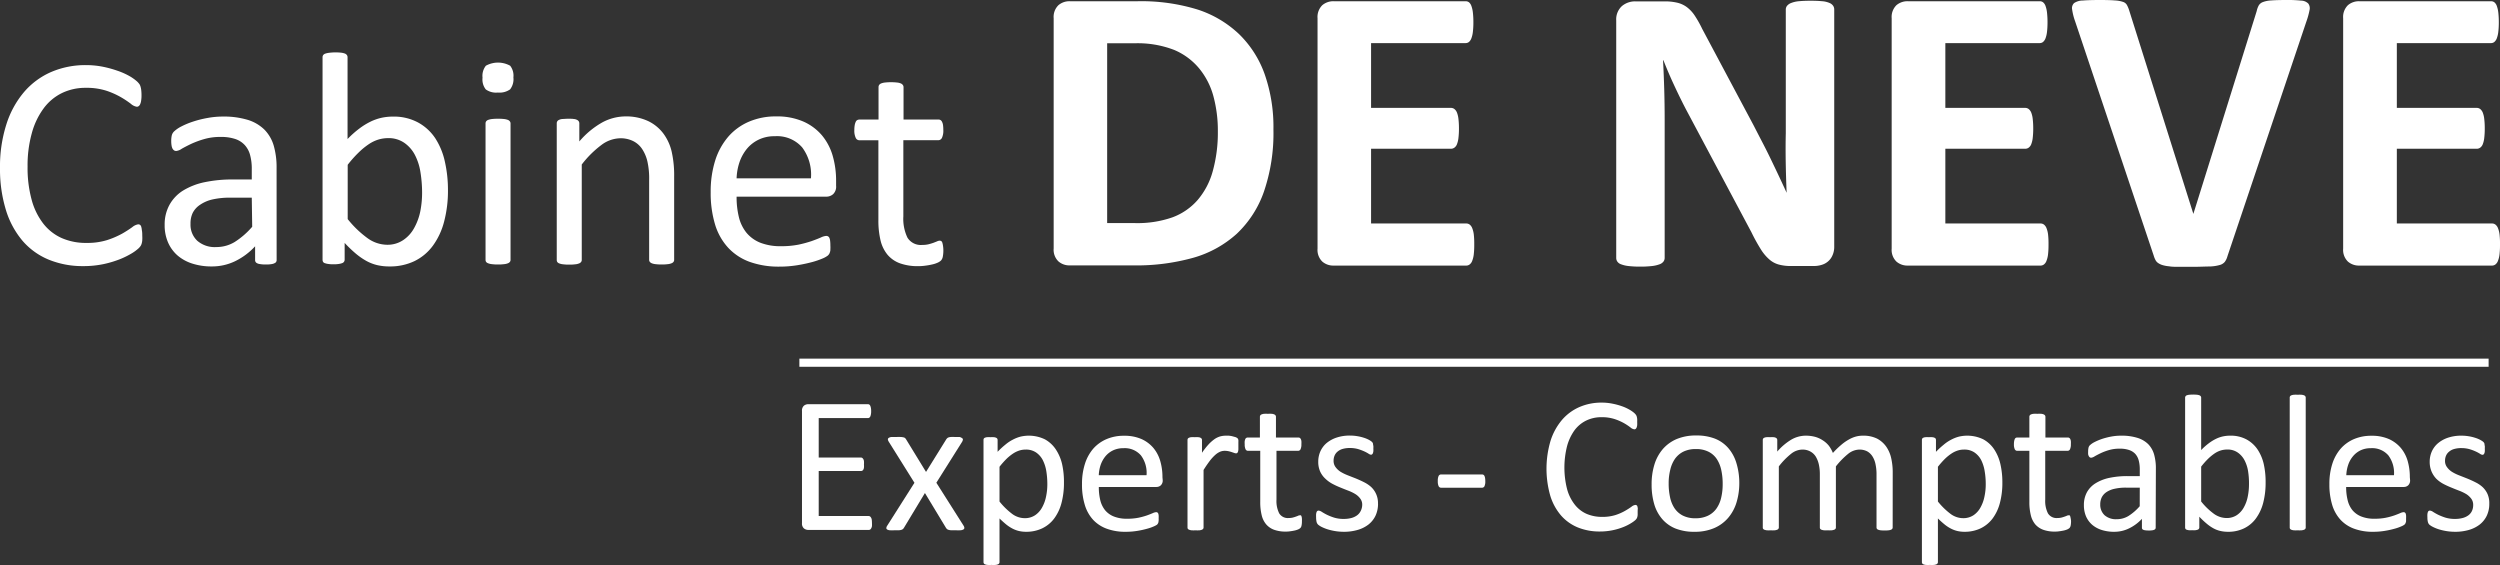 <svg id="Calque_1" data-name="Calque 1" xmlns="http://www.w3.org/2000/svg" viewBox="0 0 524.88 118.68"><rect x="0" y="0" width="524.88" height="118.68" fill="#333333" stroke="none"/><defs><style>.cls-1,.cls-2{fill:#fff;}.cls-2{stroke:#fff;stroke-miterlimit:10;stroke-width:1.71px;}</style></defs><path class="cls-1" d="M29.87,49.52a7.85,7.85,0,0,1,0,.89,3.23,3.23,0,0,1-.11.67,2.09,2.09,0,0,1-.2.5,3,3,0,0,1-.45.54,9,9,0,0,1-1.33,1,17.45,17.45,0,0,1-2.53,1.27,22,22,0,0,1-3.47,1.05,20.34,20.34,0,0,1-4.28.43,18.74,18.74,0,0,1-7.23-1.34,14.58,14.58,0,0,1-5.51-3.94,18.19,18.19,0,0,1-3.5-6.44A29.26,29.26,0,0,1,0,35.3a29.15,29.15,0,0,1,1.32-9.13A19.64,19.64,0,0,1,5,19.38a15.81,15.81,0,0,1,5.71-4.25,18.14,18.14,0,0,1,7.36-1.46,18.07,18.07,0,0,1,3.47.33,23,23,0,0,1,3.11.85A14.71,14.71,0,0,1,27.23,16a9.38,9.38,0,0,1,1.54,1.1,3.92,3.92,0,0,1,.56.65,2.34,2.34,0,0,1,.2.53,4.11,4.11,0,0,1,.13.71,9.31,9.31,0,0,1,.05,1,6.74,6.74,0,0,1-.07,1.08,2.73,2.73,0,0,1-.19.75,1,1,0,0,1-.3.44.64.64,0,0,1-.43.15,2.4,2.4,0,0,1-1.25-.62,19.28,19.28,0,0,0-2.06-1.37,16.73,16.73,0,0,0-3.07-1.37A13.54,13.54,0,0,0,18,18.44a11.29,11.29,0,0,0-5,1.1,10.52,10.52,0,0,0-3.85,3.23A15.61,15.61,0,0,0,6.67,28a25.3,25.3,0,0,0-.88,7,25.35,25.35,0,0,0,.85,6.92,14.16,14.16,0,0,0,2.43,5A10.13,10.13,0,0,0,13,50a12.59,12.59,0,0,0,5.21,1,13.87,13.87,0,0,0,4.3-.6,18,18,0,0,0,3.14-1.35,22.9,22.9,0,0,0,2.12-1.36A2.6,2.6,0,0,1,29,47.1a.79.79,0,0,1,.38.09.72.72,0,0,1,.26.37,3.47,3.47,0,0,1,.14.75C29.85,48.63,29.87,49,29.87,49.52Z"/><path class="cls-1" d="M58.08,54.57a.68.68,0,0,1-.25.58,1.89,1.89,0,0,1-.7.28,6.24,6.24,0,0,1-1.31.1,6.68,6.68,0,0,1-1.32-.1,1.54,1.54,0,0,1-.71-.28.72.72,0,0,1-.23-.58V51.71a14,14,0,0,1-4.18,3.12,11.11,11.11,0,0,1-4.88,1.11,13.08,13.08,0,0,1-4.09-.59,8.86,8.86,0,0,1-3.12-1.7,7.74,7.74,0,0,1-2-2.73,9,9,0,0,1-.72-3.69,8.52,8.52,0,0,1,1-4.2,8.25,8.25,0,0,1,2.83-3,14.23,14.23,0,0,1,4.52-1.77,28.18,28.18,0,0,1,6-.58h3.94V35.49a10.85,10.85,0,0,0-.35-2.93,5,5,0,0,0-1.13-2.11,4.75,4.75,0,0,0-2-1.27,9.36,9.36,0,0,0-3.06-.43,12.07,12.07,0,0,0-3.48.46,19.35,19.35,0,0,0-2.71,1c-.77.37-1.42.71-1.94,1A2.61,2.61,0,0,1,37,31.7a.81.81,0,0,1-.44-.12,1.16,1.16,0,0,1-.34-.38,2.06,2.06,0,0,1-.2-.66,5.68,5.68,0,0,1-.07-.87,5.25,5.25,0,0,1,.12-1.26,1.75,1.75,0,0,1,.54-.87,6.57,6.57,0,0,1,1.48-1,16.17,16.17,0,0,1,2.41-1,21.37,21.37,0,0,1,3-.76,18,18,0,0,1,3.28-.31,17.43,17.43,0,0,1,5.25.7,8.63,8.63,0,0,1,3.5,2.06,8,8,0,0,1,1.94,3.35,16.42,16.42,0,0,1,.6,4.68ZM52.86,41.5H48.38a16.52,16.52,0,0,0-3.75.37A7.52,7.52,0,0,0,42,43a4.51,4.51,0,0,0-1.55,1.72A5.09,5.09,0,0,0,40,47a4.6,4.6,0,0,0,1.42,3.55,5.57,5.57,0,0,0,4,1.32,7.38,7.38,0,0,0,3.83-1.05,16.61,16.61,0,0,0,3.7-3.21Z"/><path class="cls-1" d="M94.05,39.85a25.44,25.44,0,0,1-.81,6.69,14.84,14.84,0,0,1-2.38,5.08A10.5,10.5,0,0,1,87,54.83a11.85,11.85,0,0,1-5.25,1.11,11.07,11.07,0,0,1-2.52-.27,9.07,9.07,0,0,1-2.28-.87,14,14,0,0,1-2.22-1.53A26.17,26.17,0,0,1,72.36,51v3.5a.77.77,0,0,1-.13.45.78.78,0,0,1-.41.3,3.53,3.53,0,0,1-.71.17,6.76,6.76,0,0,1-1.1.07,6.58,6.58,0,0,1-1.08-.07,3.43,3.43,0,0,1-.73-.17.65.65,0,0,1-.39-.3,1.06,1.06,0,0,1-.09-.45V12.05a.84.84,0,0,1,.11-.45.88.88,0,0,1,.41-.32,3.73,3.73,0,0,1,.81-.19A11.32,11.32,0,0,1,70.33,11a11.46,11.46,0,0,1,1.3.06,3.62,3.62,0,0,1,.8.19,1.07,1.07,0,0,1,.41.32.85.85,0,0,1,.13.45V29.19A20.54,20.54,0,0,1,75.43,27a14.49,14.49,0,0,1,2.34-1.45,10.46,10.46,0,0,1,2.29-.81,11.08,11.08,0,0,1,2.42-.26,10.68,10.68,0,0,1,5.32,1.25,10.16,10.16,0,0,1,3.6,3.32,14.8,14.8,0,0,1,2,4.88A26.93,26.93,0,0,1,94.05,39.85Zm-5.43.6a27,27,0,0,0-.34-4.26,11.74,11.74,0,0,0-1.17-3.66A7.06,7.06,0,0,0,84.9,30a5.76,5.76,0,0,0-3.42-1,7.31,7.31,0,0,0-2,.29,7.6,7.6,0,0,0-2,.95A14.74,14.74,0,0,0,75.32,32,24.11,24.11,0,0,0,73,34.6V46a21.36,21.36,0,0,0,4.16,4,7.14,7.14,0,0,0,4.12,1.39,5.89,5.89,0,0,0,3.4-1,7.15,7.15,0,0,0,2.28-2.53,12.14,12.14,0,0,0,1.29-3.53A20.15,20.15,0,0,0,88.62,40.45Z"/><path class="cls-1" d="M107.79,16.25a3.49,3.49,0,0,1-.69,2.51,3.81,3.81,0,0,1-2.58.67,3.68,3.68,0,0,1-2.53-.66,3.35,3.35,0,0,1-.68-2.46,3.42,3.42,0,0,1,.7-2.51,5.26,5.26,0,0,1,5.1,0A3.39,3.39,0,0,1,107.79,16.25Zm-.6,38.29a.67.67,0,0,1-.13.43.9.9,0,0,1-.41.3,2.68,2.68,0,0,1-.8.19,9.2,9.2,0,0,1-1.3.07,9,9,0,0,1-1.27-.07,2.84,2.84,0,0,1-.81-.19.88.88,0,0,1-.42-.3.81.81,0,0,1-.11-.43V25.92a.88.88,0,0,1,.11-.42,1,1,0,0,1,.42-.32,3.73,3.73,0,0,1,.81-.19,11.13,11.13,0,0,1,1.27-.06,11.34,11.34,0,0,1,1.3.06,3.49,3.49,0,0,1,.8.19,1,1,0,0,1,.41.32.72.72,0,0,1,.13.42Z"/><path class="cls-1" d="M141.54,54.54a.67.67,0,0,1-.13.43.9.9,0,0,1-.41.3,2.61,2.61,0,0,1-.79.19,9.17,9.17,0,0,1-1.28.07,9.3,9.3,0,0,1-1.3-.07,2.76,2.76,0,0,1-.8-.19,1,1,0,0,1-.41-.3.73.73,0,0,1-.13-.43V37.78a16.15,16.15,0,0,0-.38-3.94,8,8,0,0,0-1.11-2.58,4.85,4.85,0,0,0-1.89-1.65,5.92,5.92,0,0,0-2.69-.58,6.77,6.77,0,0,0-3.94,1.4,21.22,21.22,0,0,0-4.14,4.11v20A.67.67,0,0,1,122,55a.9.9,0,0,1-.41.3,2.68,2.68,0,0,1-.8.19,9.3,9.3,0,0,1-1.3.07,9,9,0,0,1-1.27-.07,2.84,2.84,0,0,1-.81-.19A.88.88,0,0,1,117,55a.81.81,0,0,1-.11-.43V25.92a.81.81,0,0,1,.1-.43.78.78,0,0,1,.38-.32,2,2,0,0,1,.73-.19c.3,0,.69-.05,1.18-.05s.85,0,1.16.05a1.73,1.73,0,0,1,.71.19.92.92,0,0,1,.37.32.81.81,0,0,1,.11.43V29.7a17.68,17.68,0,0,1,4.82-4,10.35,10.35,0,0,1,4.85-1.26,10.86,10.86,0,0,1,4.82,1,8.71,8.71,0,0,1,3.16,2.6,10.27,10.27,0,0,1,1.74,3.8,22.58,22.58,0,0,1,.52,5.23Z"/><path class="cls-1" d="M175.54,39a2.16,2.16,0,0,1-.62,1.76,2.14,2.14,0,0,1-1.42.53H154.65a17.59,17.59,0,0,0,.48,4.29,8.31,8.31,0,0,0,1.59,3.28,7.29,7.29,0,0,0,2.91,2.1,11.6,11.6,0,0,0,4.38.73,18.18,18.18,0,0,0,3.65-.33,24.25,24.25,0,0,0,2.76-.75q1.17-.42,1.92-.75a3.18,3.18,0,0,1,1.13-.33.67.67,0,0,1,.4.11.64.64,0,0,1,.27.33,2.08,2.08,0,0,1,.15.62,8.77,8.77,0,0,1,.05,1,5,5,0,0,1,0,.72c0,.2,0,.38-.07.54a1.82,1.82,0,0,1-.16.43,1.64,1.64,0,0,1-.29.36,4.74,4.74,0,0,1-1,.58,16.93,16.93,0,0,1-2.23.78,31.83,31.83,0,0,1-3.17.68,23.15,23.15,0,0,1-3.83.3,18,18,0,0,1-6.19-1A11.53,11.53,0,0,1,152.87,52a12.56,12.56,0,0,1-2.74-4.87,22.83,22.83,0,0,1-.92-6.8,21.73,21.73,0,0,1,.95-6.64,14.25,14.25,0,0,1,2.75-5,12,12,0,0,1,4.35-3.15,14.22,14.22,0,0,1,5.69-1.1,13.77,13.77,0,0,1,5.74,1.09,10.86,10.86,0,0,1,3.9,2.91,11.87,11.87,0,0,1,2.24,4.29,18.68,18.68,0,0,1,.71,5.26Zm-5.28-1.56a9.53,9.53,0,0,0-1.84-6.49,7,7,0,0,0-5.74-2.35,7.55,7.55,0,0,0-3.42.73,7.3,7.3,0,0,0-2.47,1.94,9.09,9.09,0,0,0-1.54,2.81,11.8,11.8,0,0,0-.6,3.36Z"/><path class="cls-1" d="M198.06,52.44a7.09,7.09,0,0,1-.12,1.47,1.67,1.67,0,0,1-.38.79,2.56,2.56,0,0,1-.77.48,5.66,5.66,0,0,1-1.16.36,13.16,13.16,0,0,1-1.38.24,10.37,10.37,0,0,1-1.47.1,11.05,11.05,0,0,1-3.81-.59,6.21,6.21,0,0,1-2.61-1.78,7.37,7.37,0,0,1-1.48-3,17.68,17.68,0,0,1-.46-4.31V29.45h-4a.85.85,0,0,1-.76-.51,3.57,3.57,0,0,1-.29-1.66,5.65,5.65,0,0,1,.08-1,2.57,2.57,0,0,1,.21-.69.74.74,0,0,1,.33-.38,1,1,0,0,1,.46-.11h4V18.28a.84.84,0,0,1,.11-.41.9.9,0,0,1,.41-.34,3,3,0,0,1,.81-.2,11,11,0,0,1,1.28-.07,11.14,11.14,0,0,1,1.3.07,2.65,2.65,0,0,1,.8.2,1,1,0,0,1,.41.34.76.76,0,0,1,.13.41v6.81H197a.94.94,0,0,1,.45.11.84.84,0,0,1,.33.38,2,2,0,0,1,.21.69,7.11,7.11,0,0,1,.06,1,3.59,3.59,0,0,1-.28,1.66.86.86,0,0,1-.77.51h-7.34v16a9.11,9.11,0,0,0,.87,4.47,3.3,3.3,0,0,0,3.13,1.51,5.21,5.21,0,0,0,1.31-.14q.57-.15,1-.3l.76-.3a1.35,1.35,0,0,1,.57-.15.68.68,0,0,1,.31.08.65.65,0,0,1,.22.3,3.75,3.75,0,0,1,.14.61A6.22,6.22,0,0,1,198.06,52.44Z"/><path class="cls-1" d="M267.36,27.19a37.93,37.93,0,0,1-2,13.06,22.17,22.17,0,0,1-5.73,8.86,22.91,22.91,0,0,1-9.07,5,44.48,44.48,0,0,1-12.72,1.61H224.6a3.48,3.48,0,0,1-2.38-.84,3.39,3.39,0,0,1-1-2.72V3.82a3.42,3.42,0,0,1,1-2.73A3.52,3.52,0,0,1,224.6.26h14.24A40.12,40.12,0,0,1,251.43,2a22.9,22.9,0,0,1,8.7,5.15,22,22,0,0,1,5.39,8.43A33.58,33.58,0,0,1,267.36,27.19Zm-11.67.39a27.56,27.56,0,0,0-.92-7.33,15.54,15.54,0,0,0-3-5.88,13.72,13.72,0,0,0-5.23-3.88,21.22,21.22,0,0,0-8.39-1.4h-5.7V46.84h5.88a22.17,22.17,0,0,0,7.8-1.2,13,13,0,0,0,5.3-3.63,15.65,15.65,0,0,0,3.17-6A30.25,30.25,0,0,0,255.69,27.58Z"/><path class="cls-1" d="M309.52,51.34a17.29,17.29,0,0,1-.1,2.08,5.32,5.32,0,0,1-.33,1.35,1.65,1.65,0,0,1-.53.75,1.17,1.17,0,0,1-.71.24H280a3.5,3.5,0,0,1-2.38-.84,3.42,3.42,0,0,1-1-2.72V3.82a3.46,3.46,0,0,1,1-2.73A3.54,3.54,0,0,1,280,.26h27.71a1.2,1.2,0,0,1,.69.21,1.7,1.7,0,0,1,.51.75,5.87,5.87,0,0,1,.32,1.38,17.29,17.29,0,0,1,.11,2.12,16.69,16.69,0,0,1-.11,2,5.59,5.59,0,0,1-.32,1.35,1.83,1.83,0,0,1-.51.75,1.14,1.14,0,0,1-.69.23H287.86V22.65h16.77a1.2,1.2,0,0,1,.71.23,1.77,1.77,0,0,1,.54.73,5.08,5.08,0,0,1,.32,1.33,16.69,16.69,0,0,1,.11,2A16.45,16.45,0,0,1,306.2,29a5.11,5.11,0,0,1-.32,1.31,1.54,1.54,0,0,1-.54.7,1.19,1.19,0,0,1-.71.22H287.86V46.92h20a1.17,1.17,0,0,1,.71.24,1.76,1.76,0,0,1,.53.75,5.32,5.32,0,0,1,.33,1.35A17.29,17.29,0,0,1,309.52,51.34Z"/><path class="cls-1" d="M385.1,51.81a4.25,4.25,0,0,1-.35,1.76,3.49,3.49,0,0,1-.92,1.29,3.58,3.58,0,0,1-1.37.75,5.56,5.56,0,0,1-1.61.24h-4.8a9.5,9.5,0,0,1-2.6-.31,5,5,0,0,1-2-1.09,9.4,9.4,0,0,1-1.78-2.14,37.14,37.14,0,0,1-1.93-3.5L353.92,22.86q-1.2-2.31-2.45-5t-2.23-5.21h-.08q.16,3.09.25,6.16t.09,6.32v29a1.28,1.28,0,0,1-.24.77,1.73,1.73,0,0,1-.81.58,6.61,6.61,0,0,1-1.57.37,21.4,21.4,0,0,1-2.53.13,21,21,0,0,1-2.49-.13,6.2,6.2,0,0,1-1.54-.37,1.55,1.55,0,0,1-.77-.58,1.34,1.34,0,0,1-.22-.77V4.29a3.77,3.77,0,0,1,1.18-3,4.27,4.27,0,0,1,2.9-1h6a11.27,11.27,0,0,1,2.74.28,5.5,5.5,0,0,1,2,.92,7.17,7.17,0,0,1,1.66,1.78,22.94,22.94,0,0,1,1.58,2.81l10.81,20.29c.63,1.23,1.25,2.43,1.87,3.62s1.21,2.37,1.78,3.56,1.13,2.35,1.67,3.5,1.07,2.28,1.59,3.43h0q-.13-3-.19-6.27T374.93,28v-26a1.26,1.26,0,0,1,.26-.77,2,2,0,0,1,.86-.6,5.65,5.65,0,0,1,1.59-.37,24.86,24.86,0,0,1,2.53-.1,23.86,23.86,0,0,1,2.44.1,4.73,4.73,0,0,1,1.52.37,1.69,1.69,0,0,1,.75.6,1.36,1.36,0,0,1,.22.77Z"/><path class="cls-1" d="M430.09,51.34a17.29,17.29,0,0,1-.1,2.08,5.32,5.32,0,0,1-.33,1.35,1.65,1.65,0,0,1-.53.75,1.17,1.17,0,0,1-.71.24H400.54a3.5,3.5,0,0,1-2.38-.84,3.42,3.42,0,0,1-1-2.72V3.82a3.46,3.46,0,0,1,1-2.73,3.54,3.54,0,0,1,2.38-.83h27.71a1.16,1.16,0,0,1,.68.21,1.71,1.71,0,0,1,.52.75,5.87,5.87,0,0,1,.32,1.38,17.29,17.29,0,0,1,.11,2.12,16.69,16.69,0,0,1-.11,2,5.59,5.59,0,0,1-.32,1.35,1.84,1.84,0,0,1-.52.75,1.12,1.12,0,0,1-.68.23H408.43V22.65H425.2a1.2,1.2,0,0,1,.71.23,1.86,1.86,0,0,1,.54.73,5.08,5.08,0,0,1,.32,1.33,16.69,16.69,0,0,1,.11,2,16.45,16.45,0,0,1-.11,2.06,5.11,5.11,0,0,1-.32,1.31,1.61,1.61,0,0,1-.54.7,1.19,1.19,0,0,1-.71.22H408.43V46.92h20a1.17,1.17,0,0,1,.71.24,1.76,1.76,0,0,1,.53.75,5.32,5.32,0,0,1,.33,1.35A17.29,17.29,0,0,1,430.09,51.34Z"/><path class="cls-1" d="M467.66,53.79a3.6,3.6,0,0,1-.55,1.18,2.09,2.09,0,0,1-1.12.68,8.59,8.59,0,0,1-2.1.3c-.89,0-2,.07-3.47.07l-2.94,0c-.82,0-1.51,0-2.08-.11a6.89,6.89,0,0,1-1.4-.26,3.42,3.42,0,0,1-.9-.43,1.71,1.71,0,0,1-.55-.62,4.86,4.86,0,0,1-.37-.92L435.67,4.46A12.53,12.53,0,0,1,435.05,2a1.45,1.45,0,0,1,.42-1.36A3.33,3.33,0,0,1,437.3.11c.86-.07,2.06-.11,3.6-.11q2,0,3.09.09a6.46,6.46,0,0,1,1.72.3,1.46,1.46,0,0,1,.83.64A6.15,6.15,0,0,1,447,2.1L460.5,44.91h0L473.8,2.32a4.31,4.31,0,0,1,.43-1.18,1.69,1.69,0,0,1,.88-.71,5.83,5.83,0,0,1,1.78-.34c.77-.06,1.83-.09,3.17-.09a26.86,26.86,0,0,1,3.07.13,2.19,2.19,0,0,1,1.5.62,1.67,1.67,0,0,1,.26,1.39,16.19,16.19,0,0,1-.67,2.41Z"/><path class="cls-1" d="M524.88,51.34a17.29,17.29,0,0,1-.1,2.08,5.32,5.32,0,0,1-.33,1.35,1.65,1.65,0,0,1-.53.75,1.17,1.17,0,0,1-.71.24H495.33a3.5,3.5,0,0,1-2.38-.84,3.42,3.42,0,0,1-1-2.72V3.82a3.46,3.46,0,0,1,1-2.73,3.54,3.54,0,0,1,2.38-.83H523a1.14,1.14,0,0,1,.68.21,1.71,1.71,0,0,1,.52.75,5.87,5.87,0,0,1,.32,1.38,17.29,17.29,0,0,1,.11,2.12,16.69,16.69,0,0,1-.11,2,5.59,5.59,0,0,1-.32,1.35,1.84,1.84,0,0,1-.52.75,1.09,1.09,0,0,1-.68.23H503.22V22.65H520a1.2,1.2,0,0,1,.71.23,1.86,1.86,0,0,1,.54.73,5.08,5.08,0,0,1,.32,1.33,16.69,16.69,0,0,1,.11,2,16.45,16.45,0,0,1-.11,2.06,5.11,5.11,0,0,1-.32,1.31,1.61,1.61,0,0,1-.54.7,1.19,1.19,0,0,1-.71.22H503.22V46.92h20a1.17,1.17,0,0,1,.71.24,1.76,1.76,0,0,1,.53.75,5.32,5.32,0,0,1,.33,1.35A17.29,17.29,0,0,1,524.88,51.34Z"/><path class="cls-1" d="M183.07,109.81a5.76,5.76,0,0,1,0,.64,1.31,1.31,0,0,1-.15.46.78.78,0,0,1-.23.27.61.61,0,0,1-.3.08H169.68a1.47,1.47,0,0,1-.89-.32,1.33,1.33,0,0,1-.41-1.11V86.29a1.37,1.37,0,0,1,.41-1.12,1.46,1.46,0,0,1,.89-.31h12.53a.61.61,0,0,1,.3.08.67.67,0,0,1,.21.27,2,2,0,0,1,.13.45,3.48,3.48,0,0,1,.05.69,3.08,3.08,0,0,1-.05.64,2,2,0,0,1-.13.45.6.6,0,0,1-.21.25.53.53,0,0,1-.3.09H171.89v8.28h8.85a.53.53,0,0,1,.3.09.82.82,0,0,1,.22.26,1.09,1.09,0,0,1,.13.44,4.52,4.52,0,0,1,0,.68,3.92,3.92,0,0,1,0,.63,1.15,1.15,0,0,1-.13.43.55.55,0,0,1-.22.23.6.6,0,0,1-.3.07h-8.85v9.45h10.46a.61.61,0,0,1,.3.08.74.74,0,0,1,.23.26,1.19,1.19,0,0,1,.15.45A6.07,6.07,0,0,1,183.07,109.81Z"/><path class="cls-1" d="M202.3,110.36a1,1,0,0,1,.17.48.38.38,0,0,1-.2.32,1.43,1.43,0,0,1-.59.17,9.28,9.28,0,0,1-1,0c-.4,0-.73,0-1,0a2.45,2.45,0,0,1-.57-.1.76.76,0,0,1-.32-.19,1,1,0,0,1-.2-.25l-4.4-7.28-4.39,7.28a1.26,1.26,0,0,1-.19.25.87.87,0,0,1-.33.19,2.36,2.36,0,0,1-.56.1c-.23,0-.54,0-.92,0a8.37,8.37,0,0,1-1,0,1.23,1.23,0,0,1-.55-.17.34.34,0,0,1-.16-.32,1,1,0,0,1,.19-.48l5.71-9-5.4-8.63a1.2,1.2,0,0,1-.18-.48.38.38,0,0,1,.19-.32,1.28,1.28,0,0,1,.59-.18c.26,0,.61,0,1.05,0a8.2,8.2,0,0,1,.95,0,3,3,0,0,1,.56.09.65.65,0,0,1,.3.16,1.26,1.26,0,0,1,.19.25l4.18,6.83,4.24-6.83a1.45,1.45,0,0,1,.19-.23.73.73,0,0,1,.27-.17,1.74,1.74,0,0,1,.49-.1,6.66,6.66,0,0,1,.87,0c.39,0,.72,0,1,0A1.34,1.34,0,0,1,202,92a.3.3,0,0,1,.16.31,1.24,1.24,0,0,1-.2.51l-5.37,8.53Z"/><path class="cls-1" d="M223.38,101.28a16.42,16.42,0,0,1-.52,4.33,9.51,9.51,0,0,1-1.53,3.25,6.83,6.83,0,0,1-2.5,2.06,7.74,7.74,0,0,1-3.41.73,6.59,6.59,0,0,1-1.51-.17,5.84,5.84,0,0,1-1.35-.51,7.9,7.9,0,0,1-1.32-.87c-.43-.36-.9-.77-1.39-1.25V118a.47.47,0,0,1-.08.29.55.55,0,0,1-.26.2,1.59,1.59,0,0,1-.51.12,6.54,6.54,0,0,1-.84,0,6.3,6.3,0,0,1-.82,0,1.66,1.66,0,0,1-.52-.12.5.5,0,0,1-.26-.2.54.54,0,0,1-.07-.29V92.39a.64.64,0,0,1,.06-.3.48.48,0,0,1,.24-.19,1.48,1.48,0,0,1,.47-.11,4.64,4.64,0,0,1,.7,0,4.55,4.55,0,0,1,.7,0,1.41,1.41,0,0,1,.46.11.52.52,0,0,1,.25.19.53.53,0,0,1,.08.3v2.47a16.51,16.51,0,0,1,1.61-1.49,8.21,8.21,0,0,1,1.56-1.05,7.61,7.61,0,0,1,1.61-.64,7.72,7.72,0,0,1,5.15.56,6.52,6.52,0,0,1,2.3,2.13A9.38,9.38,0,0,1,223,97.5,17,17,0,0,1,223.38,101.28Zm-3.49.39a17.14,17.14,0,0,0-.21-2.72,8,8,0,0,0-.74-2.34A4.39,4.39,0,0,0,217.53,95a3.75,3.75,0,0,0-2.2-.61,4.38,4.38,0,0,0-1.29.19,5.36,5.36,0,0,0-1.29.61,9.6,9.6,0,0,0-1.38,1.1A17.92,17.92,0,0,0,209.85,98v7.3a14.75,14.75,0,0,0,2.65,2.59,4.45,4.45,0,0,0,2.63.9,3.85,3.85,0,0,0,2.18-.61,4.6,4.6,0,0,0,1.48-1.64,7.72,7.72,0,0,0,.83-2.28A12.14,12.14,0,0,0,219.89,101.67Z"/><path class="cls-1" d="M244.11,100.77a1.39,1.39,0,0,1-.4,1.13,1.36,1.36,0,0,1-.91.34H230.7A11.65,11.65,0,0,0,231,105a5.44,5.44,0,0,0,1,2.1,4.58,4.58,0,0,0,1.86,1.34,7.31,7.31,0,0,0,2.81.47,11.75,11.75,0,0,0,2.34-.21,14.69,14.69,0,0,0,1.77-.48q.75-.27,1.23-.48a2.07,2.07,0,0,1,.73-.21.48.48,0,0,1,.26.07.45.45,0,0,1,.17.21,1.59,1.59,0,0,1,.09.4,5.46,5.46,0,0,1,0,.62,3.17,3.17,0,0,1,0,.46,3.27,3.27,0,0,1-.05.35.79.79,0,0,1-.1.27,1.88,1.88,0,0,1-.18.24,3.58,3.58,0,0,1-.67.36,8.88,8.88,0,0,1-1.43.5,18.07,18.07,0,0,1-2,.44,14.55,14.55,0,0,1-2.45.2,11.17,11.17,0,0,1-4-.64,7.34,7.34,0,0,1-2.87-1.87,8,8,0,0,1-1.75-3.13,14.33,14.33,0,0,1-.59-4.36,13.63,13.63,0,0,1,.61-4.25,9,9,0,0,1,1.76-3.21,7.83,7.83,0,0,1,2.79-2,9.1,9.1,0,0,1,3.65-.7,8.85,8.85,0,0,1,3.68.69,7.09,7.09,0,0,1,2.5,1.87,7.61,7.61,0,0,1,1.44,2.75,12,12,0,0,1,.46,3.38Zm-3.39-1a6.12,6.12,0,0,0-1.18-4.16,4.49,4.49,0,0,0-3.68-1.51,4.92,4.92,0,0,0-2.2.47,4.74,4.74,0,0,0-1.58,1.24,6,6,0,0,0-1,1.81,7.71,7.71,0,0,0-.39,2.15Z"/><path class="cls-1" d="M260,93.59c0,.3,0,.55,0,.75a1.84,1.84,0,0,1-.08.49.71.71,0,0,1-.15.26.37.37,0,0,1-.26.09,1.17,1.17,0,0,1-.4-.09l-.53-.18a6.83,6.83,0,0,0-.66-.18,4,4,0,0,0-.8-.08,2.53,2.53,0,0,0-1,.21,3.9,3.9,0,0,0-1,.67,8.89,8.89,0,0,0-1.13,1.24c-.39.52-.83,1.15-1.3,1.9v12.08a.4.4,0,0,1-.09.27.62.62,0,0,1-.26.2,2.13,2.13,0,0,1-.51.12,6.54,6.54,0,0,1-.84,0,6.14,6.14,0,0,1-.81,0,2.23,2.23,0,0,1-.52-.12.6.6,0,0,1-.27-.2.45.45,0,0,1-.07-.27V92.39a.61.61,0,0,1,.06-.28.53.53,0,0,1,.25-.2,1.34,1.34,0,0,1,.46-.12,5.26,5.26,0,0,1,.76,0,5,5,0,0,1,.74,0,1.22,1.22,0,0,1,.46.12.71.71,0,0,1,.24.2.51.51,0,0,1,.07.28v2.67a15.31,15.31,0,0,1,1.42-1.8,8.29,8.29,0,0,1,1.25-1.09,4.1,4.1,0,0,1,1.17-.55,4.71,4.71,0,0,1,1.18-.15l.6,0a6.31,6.31,0,0,1,.7.11l.67.18a1.38,1.38,0,0,1,.41.21.57.57,0,0,1,.17.19,1,1,0,0,1,.07.24,3,3,0,0,1,0,.42C260,93,260,93.28,260,93.59Z"/><path class="cls-1" d="M273.34,109.4a3.94,3.94,0,0,1-.08.94,1,1,0,0,1-.24.51,1.66,1.66,0,0,1-.49.31,4.43,4.43,0,0,1-.75.23c-.28.06-.57.11-.88.15a6,6,0,0,1-.94.07,7.08,7.08,0,0,1-2.45-.38,4,4,0,0,1-1.67-1.14,4.59,4.59,0,0,1-.95-1.94,11.29,11.29,0,0,1-.3-2.77V94.65H262a.56.56,0,0,1-.49-.32,2.37,2.37,0,0,1-.18-1.07,3.12,3.12,0,0,1,0-.65,1.93,1.93,0,0,1,.13-.44.52.52,0,0,1,.22-.24.54.54,0,0,1,.29-.07h2.55V87.49a.59.59,0,0,1,.07-.26.56.56,0,0,1,.27-.22,1.87,1.87,0,0,1,.52-.13,6.24,6.24,0,0,1,.81,0,6.54,6.54,0,0,1,.84,0,1.7,1.7,0,0,1,.51.13.67.67,0,0,1,.27.22.5.5,0,0,1,.08.26v4.37h4.71a.57.57,0,0,1,.29.07.63.63,0,0,1,.21.24,1.27,1.27,0,0,1,.13.44,4.11,4.11,0,0,1,0,.65,2.37,2.37,0,0,1-.18,1.07.56.56,0,0,1-.49.32H268v10.24a5.78,5.78,0,0,0,.56,2.87,2.11,2.11,0,0,0,2,1,3.61,3.61,0,0,0,.84-.09,6.34,6.34,0,0,0,.65-.2,5.07,5.07,0,0,0,.49-.19.9.9,0,0,1,.36-.09.35.35,0,0,1,.2,0,.32.32,0,0,1,.14.19,1.61,1.61,0,0,1,.09.39A3.52,3.52,0,0,1,273.34,109.4Z"/><path class="cls-1" d="M289.32,105.75a5.89,5.89,0,0,1-.52,2.51,5.24,5.24,0,0,1-1.48,1.86,6.74,6.74,0,0,1-2.29,1.14,10.24,10.24,0,0,1-2.91.39,11.13,11.13,0,0,1-1.87-.16,11.63,11.63,0,0,1-1.59-.38,9,9,0,0,1-1.2-.49,4,4,0,0,1-.71-.46,1.23,1.23,0,0,1-.33-.57,4.34,4.34,0,0,1-.1-1,5.83,5.83,0,0,1,0-.66,2.76,2.76,0,0,1,.1-.43.53.53,0,0,1,.18-.23.43.43,0,0,1,.25-.07,1.52,1.52,0,0,1,.67.27,11.93,11.93,0,0,0,1.08.61,11.47,11.47,0,0,0,1.52.6,6.86,6.86,0,0,0,2,.27,6.17,6.17,0,0,0,1.55-.18,3.66,3.66,0,0,0,1.2-.54,2.48,2.48,0,0,0,.79-.91A2.94,2.94,0,0,0,286,106a2.08,2.08,0,0,0-.4-1.3,3.71,3.71,0,0,0-1-.94,8.63,8.63,0,0,0-1.46-.72c-.55-.21-1.11-.43-1.69-.67a17.24,17.24,0,0,1-1.69-.78,6.58,6.58,0,0,1-1.48-1.07A4.76,4.76,0,0,1,277.17,99a5,5,0,0,1-.4-2.1,5.3,5.3,0,0,1,.42-2.08,5,5,0,0,1,1.25-1.73,6.45,6.45,0,0,1,2.1-1.19,8.61,8.61,0,0,1,2.92-.45,9.11,9.11,0,0,1,1.47.12,9,9,0,0,1,1.33.31,6.69,6.69,0,0,1,1,.39,4.65,4.65,0,0,1,.63.38,1.3,1.3,0,0,1,.29.29,1.08,1.08,0,0,1,.1.27c0,.11,0,.23.06.38a4.22,4.22,0,0,1,0,.55,5.21,5.21,0,0,1,0,.6,1.85,1.85,0,0,1-.1.42.58.58,0,0,1-.18.24.41.41,0,0,1-.22.07,1.15,1.15,0,0,1-.53-.23,7.13,7.13,0,0,0-.9-.48,10.4,10.4,0,0,0-1.29-.48,6.33,6.33,0,0,0-1.71-.22,5.33,5.33,0,0,0-1.51.19,2.93,2.93,0,0,0-1.07.56,2.17,2.17,0,0,0-.63.84,2.67,2.67,0,0,0-.21,1.06,2.17,2.17,0,0,0,.4,1.34,3.91,3.91,0,0,0,1.06,1,9.84,9.84,0,0,0,1.49.73l1.71.67c.57.24,1.15.49,1.71.78a6.68,6.68,0,0,1,1.5,1,4.59,4.59,0,0,1,1.45,3.51Z"/><path class="cls-1" d="M311.84,101a2.37,2.37,0,0,1-.18,1.1.58.58,0,0,1-.53.3H302.6a.58.58,0,0,1-.55-.31,2.38,2.38,0,0,1-.18-1.09,2.35,2.35,0,0,1,.18-1.09.59.59,0,0,1,.55-.3h8.53a.68.68,0,0,1,.29.06.51.51,0,0,1,.23.23,1.63,1.63,0,0,1,.14.44A4,4,0,0,1,311.84,101Z"/><path class="cls-1" d="M343.83,107.53c0,.21,0,.4,0,.57a2.29,2.29,0,0,1-.07.42,1.26,1.26,0,0,1-.13.33,1.88,1.88,0,0,1-.29.35,6.6,6.6,0,0,1-.86.62,10.11,10.11,0,0,1-1.62.82,13.32,13.32,0,0,1-2.22.67,13.06,13.06,0,0,1-2.75.28,12.06,12.06,0,0,1-4.64-.86,9.48,9.48,0,0,1-3.53-2.53,11.54,11.54,0,0,1-2.24-4.13,20.65,20.65,0,0,1,.06-11.52,12.7,12.7,0,0,1,2.38-4.36,10.2,10.2,0,0,1,3.66-2.72,11.5,11.5,0,0,1,4.72-.94,11,11,0,0,1,2.23.22,13.86,13.86,0,0,1,2,.54,9.11,9.11,0,0,1,1.63.75,5.87,5.87,0,0,1,1,.71,2.3,2.3,0,0,1,.35.41,1.51,1.51,0,0,1,.14.34,3.93,3.93,0,0,1,.08.46,5.78,5.78,0,0,1,0,.63,6.64,6.64,0,0,1,0,.7,2.39,2.39,0,0,1-.12.48.78.78,0,0,1-.2.28.45.45,0,0,1-.28.09,1.54,1.54,0,0,1-.8-.39,12,12,0,0,0-1.32-.88,11.11,11.11,0,0,0-2-.88,8.73,8.73,0,0,0-2.78-.4,7.27,7.27,0,0,0-3.21.71,6.79,6.79,0,0,0-2.47,2.07A10.31,10.31,0,0,0,329,93.7a18.44,18.44,0,0,0,0,8.94,9.12,9.12,0,0,0,1.56,3.22,6.49,6.49,0,0,0,2.49,2,8.13,8.13,0,0,0,3.34.66,9.07,9.07,0,0,0,2.76-.38,10.61,10.61,0,0,0,2-.87,15.4,15.4,0,0,0,1.37-.87,1.59,1.59,0,0,1,.84-.39.45.45,0,0,1,.24.07.39.39,0,0,1,.17.23,2.29,2.29,0,0,1,.09.48Q343.83,107.05,343.83,107.53Z"/><path class="cls-1" d="M365.17,101.36a13.94,13.94,0,0,1-.59,4.14,9,9,0,0,1-1.77,3.25,8,8,0,0,1-2.93,2.13,10.22,10.22,0,0,1-4.09.77,10.57,10.57,0,0,1-4-.68,7.24,7.24,0,0,1-2.81-2,8.34,8.34,0,0,1-1.67-3.12,14.36,14.36,0,0,1-.55-4.16,13.88,13.88,0,0,1,.58-4.13,9,9,0,0,1,1.76-3.26,8,8,0,0,1,2.92-2.12,10.38,10.38,0,0,1,4.1-.75,10.57,10.57,0,0,1,3.95.67,7.24,7.24,0,0,1,2.81,2,8.52,8.52,0,0,1,1.68,3.12A14.35,14.35,0,0,1,365.17,101.36Zm-3.49.23a13.42,13.42,0,0,0-.28-2.82,6.86,6.86,0,0,0-.91-2.32,4.47,4.47,0,0,0-1.73-1.58,5.7,5.7,0,0,0-2.72-.59,5.85,5.85,0,0,0-2.58.53,4.8,4.8,0,0,0-1.78,1.5,6.64,6.64,0,0,0-1,2.3,11.48,11.48,0,0,0-.34,2.9,13.45,13.45,0,0,0,.28,2.83,6.6,6.6,0,0,0,.92,2.32,4.64,4.64,0,0,0,1.74,1.57,5.7,5.7,0,0,0,2.72.58,5.83,5.83,0,0,0,2.57-.53,4.64,4.64,0,0,0,1.79-1.49,6.44,6.44,0,0,0,1-2.28A12.14,12.14,0,0,0,361.68,101.59Z"/><path class="cls-1" d="M397.37,110.75a.4.4,0,0,1-.09.27.62.62,0,0,1-.26.2,2.13,2.13,0,0,1-.51.12,8.53,8.53,0,0,1-1.65,0,2.23,2.23,0,0,1-.52-.12.63.63,0,0,1-.28-.2.46.46,0,0,1-.08-.27V99.59a9.89,9.89,0,0,0-.21-2.12,4.84,4.84,0,0,0-.65-1.66A3.12,3.12,0,0,0,392,94.75a3.5,3.5,0,0,0-1.63-.36,3.88,3.88,0,0,0-2.34.89,16.27,16.27,0,0,0-2.58,2.64v12.83a.46.46,0,0,1-.08.27.7.7,0,0,1-.28.2,2.36,2.36,0,0,1-.52.12,6.24,6.24,0,0,1-.81,0,6.34,6.34,0,0,1-.81,0,2.47,2.47,0,0,1-.53-.12.6.6,0,0,1-.27-.2.54.54,0,0,1-.07-.27V99.59a9.27,9.27,0,0,0-.22-2.12,5.55,5.55,0,0,0-.67-1.66A3.12,3.12,0,0,0,380,94.75a3.4,3.4,0,0,0-1.62-.36,3.9,3.9,0,0,0-2.34.89,15.12,15.12,0,0,0-2.57,2.64v12.83a.4.4,0,0,1-.09.27.62.62,0,0,1-.26.2,2.13,2.13,0,0,1-.51.12,6.54,6.54,0,0,1-.84,0,6.14,6.14,0,0,1-.81,0,2.23,2.23,0,0,1-.52-.12.6.6,0,0,1-.27-.2.45.45,0,0,1-.07-.27V92.39a.61.61,0,0,1,.06-.28.55.55,0,0,1,.24-.2,1.47,1.47,0,0,1,.47-.12,5.26,5.26,0,0,1,.76,0,5,5,0,0,1,.74,0,1.22,1.22,0,0,1,.46.12.71.71,0,0,1,.24.2.61.61,0,0,1,.07.28v2.42a12.09,12.09,0,0,1,3-2.54,6.09,6.09,0,0,1,2.95-.8,7.61,7.61,0,0,1,2.05.26,5.62,5.62,0,0,1,1.6.75A5.11,5.11,0,0,1,384,93.62a6.62,6.62,0,0,1,.82,1.48,18,18,0,0,1,1.74-1.69,9.53,9.53,0,0,1,1.59-1.12,6.44,6.44,0,0,1,1.49-.63,5.57,5.57,0,0,1,1.46-.19,6.51,6.51,0,0,1,3,.62A5.54,5.54,0,0,1,396,93.75a6.83,6.83,0,0,1,1.06,2.44,13.4,13.4,0,0,1,.32,3Z"/><path class="cls-1" d="M420.4,101.28a16.42,16.42,0,0,1-.52,4.33,9.51,9.51,0,0,1-1.53,3.25,6.91,6.91,0,0,1-2.5,2.06,7.74,7.74,0,0,1-3.41.73,6.52,6.52,0,0,1-1.51-.17,5.84,5.84,0,0,1-1.35-.51,7.51,7.51,0,0,1-1.32-.87c-.44-.36-.9-.77-1.39-1.25V118a.5.5,0,0,1-.34.49,1.59,1.59,0,0,1-.51.12,6.54,6.54,0,0,1-.84,0,6.3,6.3,0,0,1-.82,0,1.66,1.66,0,0,1-.52-.12.46.46,0,0,1-.26-.2.54.54,0,0,1-.07-.29V92.39a.64.64,0,0,1,.06-.3.48.48,0,0,1,.24-.19,1.41,1.41,0,0,1,.47-.11,4.64,4.64,0,0,1,.7,0,4.55,4.55,0,0,1,.7,0,1.41,1.41,0,0,1,.46.11.57.57,0,0,1,.25.19.53.53,0,0,1,.07.3v2.47a17.78,17.78,0,0,1,1.62-1.49,8.21,8.21,0,0,1,1.56-1.05,7.61,7.61,0,0,1,1.61-.64,7.72,7.72,0,0,1,5.15.56,6.52,6.52,0,0,1,2.3,2.13A9.38,9.38,0,0,1,420,97.5,17,17,0,0,1,420.4,101.28Zm-3.49.39a16,16,0,0,0-.22-2.72,8,8,0,0,0-.73-2.34A4.39,4.39,0,0,0,414.55,95a3.75,3.75,0,0,0-2.2-.61,4.33,4.33,0,0,0-1.29.19,5.19,5.19,0,0,0-1.29.61,9.6,9.6,0,0,0-1.38,1.1A17.92,17.92,0,0,0,406.87,98v7.3a14.75,14.75,0,0,0,2.65,2.59,4.45,4.45,0,0,0,2.63.9,3.85,3.85,0,0,0,2.18-.61,4.6,4.6,0,0,0,1.48-1.64,7.72,7.72,0,0,0,.83-2.28A12.14,12.14,0,0,0,416.91,101.67Z"/><path class="cls-1" d="M434.82,109.4a4.55,4.55,0,0,1-.08.94,1.1,1.1,0,0,1-.24.51,1.8,1.8,0,0,1-.49.31,4.43,4.43,0,0,1-.75.23c-.28.06-.57.11-.89.15a5.82,5.82,0,0,1-.93.07,7.08,7.08,0,0,1-2.45-.38,4.08,4.08,0,0,1-1.68-1.14,4.69,4.69,0,0,1-.94-1.94,11.29,11.29,0,0,1-.3-2.77V94.65H423.5a.56.56,0,0,1-.49-.32,2.37,2.37,0,0,1-.18-1.07,3.12,3.12,0,0,1,.05-.65,1.93,1.93,0,0,1,.13-.44.56.56,0,0,1,.21-.24.6.6,0,0,1,.3-.07h2.55V87.49a.48.48,0,0,1,.07-.26.56.56,0,0,1,.27-.22,1.87,1.87,0,0,1,.52-.13,6.14,6.14,0,0,1,.81,0,6.54,6.54,0,0,1,.84,0,1.7,1.7,0,0,1,.51.13.67.67,0,0,1,.27.22.5.5,0,0,1,.08.26v4.37h4.71a.51.51,0,0,1,.28.07.57.57,0,0,1,.22.24,1.53,1.53,0,0,1,.13.44,4.11,4.11,0,0,1,0,.65,2.37,2.37,0,0,1-.18,1.07.56.56,0,0,1-.49.32h-4.71v10.24a5.78,5.78,0,0,0,.56,2.87,2.11,2.11,0,0,0,2,1,3.46,3.46,0,0,0,.83-.09,5.86,5.86,0,0,0,.66-.2,5.07,5.07,0,0,0,.49-.19.87.87,0,0,1,.36-.09.35.35,0,0,1,.2,0,.32.32,0,0,1,.14.19,3.91,3.91,0,0,1,.09.39A3.52,3.52,0,0,1,434.82,109.4Z"/><path class="cls-1" d="M452.59,110.77a.44.44,0,0,1-.16.37,1.17,1.17,0,0,1-.45.18,4.38,4.38,0,0,1-.84.06,4.68,4.68,0,0,1-.84-.06,1,1,0,0,1-.46-.18.46.46,0,0,1-.14-.37v-1.84a9,9,0,0,1-2.69,2,7,7,0,0,1-3.13.72,8.54,8.54,0,0,1-2.62-.38,5.75,5.75,0,0,1-2-1.09,5,5,0,0,1-1.29-1.76,5.88,5.88,0,0,1-.45-2.36,5.52,5.52,0,0,1,.63-2.7,5.19,5.19,0,0,1,1.81-1.89,9,9,0,0,1,2.9-1.14,18.13,18.13,0,0,1,3.86-.37h2.53V98.53a7.11,7.11,0,0,0-.23-1.88,3.29,3.29,0,0,0-.72-1.36,3.13,3.13,0,0,0-1.3-.81,5.85,5.85,0,0,0-2-.28,7.67,7.67,0,0,0-2.23.3,11.69,11.69,0,0,0-1.73.65c-.5.24-.92.46-1.25.65a1.69,1.69,0,0,1-.74.3.55.55,0,0,1-.29-.08.75.75,0,0,1-.21-.25,1.31,1.31,0,0,1-.14-.41,4.78,4.78,0,0,1,0-.57,3.34,3.34,0,0,1,.08-.8,1.08,1.08,0,0,1,.34-.56,4.26,4.26,0,0,1,.95-.63,12.07,12.07,0,0,1,1.55-.65,14.9,14.9,0,0,1,1.92-.49,11.31,11.31,0,0,1,2.1-.19,11,11,0,0,1,3.37.45A5.54,5.54,0,0,1,451,93.23a5.15,5.15,0,0,1,1.25,2.16,10.65,10.65,0,0,1,.38,3Zm-3.34-8.39h-2.88a10.67,10.67,0,0,0-2.41.24,4.94,4.94,0,0,0-1.69.69,2.94,2.94,0,0,0-1,1.1,3.35,3.35,0,0,0-.32,1.48,3,3,0,0,0,.91,2.28,3.6,3.6,0,0,0,2.54.84,4.71,4.71,0,0,0,2.46-.67,10.61,10.61,0,0,0,2.38-2.06Z"/><path class="cls-1" d="M475.67,101.32a16.67,16.67,0,0,1-.52,4.3,9.69,9.69,0,0,1-1.53,3.25,6.73,6.73,0,0,1-2.48,2.06,7.56,7.56,0,0,1-3.37.72,6.93,6.93,0,0,1-1.62-.18,5.56,5.56,0,0,1-1.46-.56,8.69,8.69,0,0,1-1.43-1,17.5,17.5,0,0,1-1.51-1.43v2.25a.44.44,0,0,1-.08.28.49.49,0,0,1-.26.2,2.39,2.39,0,0,1-.46.11,4.69,4.69,0,0,1-.71,0,4.58,4.58,0,0,1-.69,0,2.18,2.18,0,0,1-.47-.11.47.47,0,0,1-.25-.2.61.61,0,0,1-.06-.28V83.49a.51.51,0,0,1,.08-.28.52.52,0,0,1,.26-.21,2.36,2.36,0,0,1,.52-.12,8.53,8.53,0,0,1,1.65,0,2.13,2.13,0,0,1,.51.12.67.67,0,0,1,.27.21.51.51,0,0,1,.08.28v11a13.06,13.06,0,0,1,1.58-1.41,9.58,9.58,0,0,1,1.5-.93,6.63,6.63,0,0,1,1.47-.52,7.08,7.08,0,0,1,1.55-.16,6.92,6.92,0,0,1,3.42.79A6.65,6.65,0,0,1,474,94.4a9.3,9.3,0,0,1,1.3,3.13A17.13,17.13,0,0,1,475.67,101.32Zm-3.49.39A16.23,16.23,0,0,0,472,99a7.46,7.46,0,0,0-.75-2.35A4.51,4.51,0,0,0,469.8,95a3.69,3.69,0,0,0-2.2-.62,4.67,4.67,0,0,0-1.29.18,4.91,4.91,0,0,0-1.3.61,10.26,10.26,0,0,0-1.36,1.1,15.92,15.92,0,0,0-1.51,1.7v7.32a13.77,13.77,0,0,0,2.67,2.58,4.58,4.58,0,0,0,2.65.89,3.82,3.82,0,0,0,2.17-.61,4.63,4.63,0,0,0,1.47-1.63,7.59,7.59,0,0,0,.82-2.26A12.73,12.73,0,0,0,472.18,101.71Z"/><path class="cls-1" d="M484.09,110.75a.4.4,0,0,1-.08.27.62.62,0,0,1-.26.2,2.4,2.4,0,0,1-.51.12,6.54,6.54,0,0,1-.84,0,6.3,6.3,0,0,1-.82,0,2.51,2.51,0,0,1-.52-.12.56.56,0,0,1-.26-.2.45.45,0,0,1-.07-.27V83.49a.51.51,0,0,1,.07-.28.57.57,0,0,1,.26-.21,2.51,2.51,0,0,1,.52-.12,6.3,6.3,0,0,1,.82,0,6.54,6.54,0,0,1,.84,0,2.4,2.4,0,0,1,.51.12.63.63,0,0,1,.26.21.44.44,0,0,1,.08.28Z"/><path class="cls-1" d="M506,100.77a1.39,1.39,0,0,1-.4,1.13,1.34,1.34,0,0,1-.91.34H492.58a11.15,11.15,0,0,0,.31,2.76,5.28,5.28,0,0,0,1,2.1,4.61,4.61,0,0,0,1.87,1.34,7.27,7.27,0,0,0,2.81.47,11.65,11.65,0,0,0,2.33-.21,14.39,14.39,0,0,0,1.78-.48q.75-.27,1.23-.48a2,2,0,0,1,.73-.21.43.43,0,0,1,.25.07.47.47,0,0,1,.18.21,1.59,1.59,0,0,1,.09.4,5.46,5.46,0,0,1,0,.62c0,.18,0,.33,0,.46s0,.24-.05.35a1.08,1.08,0,0,1-.1.27,1.33,1.33,0,0,1-.19.24,3.06,3.06,0,0,1-.66.36,9.64,9.64,0,0,1-1.43.5,18.57,18.57,0,0,1-2,.44,14.76,14.76,0,0,1-2.46.2,11.21,11.21,0,0,1-4-.64,7.3,7.3,0,0,1-2.86-1.87,8,8,0,0,1-1.76-3.13,14.65,14.65,0,0,1-.59-4.36,13.63,13.63,0,0,1,.61-4.25,9.06,9.06,0,0,1,1.77-3.21,7.79,7.79,0,0,1,2.78-2,9.15,9.15,0,0,1,3.66-.7,8.89,8.89,0,0,1,3.68.69,7.18,7.18,0,0,1,2.5,1.87,7.61,7.61,0,0,1,1.44,2.75,12.32,12.32,0,0,1,.45,3.38Zm-3.38-1a6.18,6.18,0,0,0-1.18-4.16,4.5,4.5,0,0,0-3.69-1.51,4.87,4.87,0,0,0-2.19.47A4.74,4.74,0,0,0,494,95.81a5.57,5.57,0,0,0-1,1.81,7.71,7.71,0,0,0-.39,2.15Z"/><path class="cls-1" d="M522.63,105.75a5.75,5.75,0,0,1-.52,2.51,5.24,5.24,0,0,1-1.48,1.86,6.78,6.78,0,0,1-2.28,1.14,10.36,10.36,0,0,1-2.92.39,11.32,11.32,0,0,1-1.87-.16,11.63,11.63,0,0,1-1.59-.38,8.28,8.28,0,0,1-1.19-.49,3.77,3.77,0,0,1-.72-.46,1.22,1.22,0,0,1-.32-.57,3.85,3.85,0,0,1-.1-1,4.16,4.16,0,0,1,0-.66,2,2,0,0,1,.1-.43.51.51,0,0,1,.17-.23.46.46,0,0,1,.26-.07,1.45,1.45,0,0,1,.66.27,11.93,11.93,0,0,0,1.08.61,12.05,12.05,0,0,0,1.52.6,6.91,6.91,0,0,0,2,.27,6.17,6.17,0,0,0,1.55-.18,3.72,3.72,0,0,0,1.21-.54,2.45,2.45,0,0,0,.78-.91,2.94,2.94,0,0,0,.28-1.31,2.14,2.14,0,0,0-.4-1.3,4,4,0,0,0-1-.94,9.14,9.14,0,0,0-1.47-.72c-.55-.21-1.11-.43-1.68-.67a17.41,17.41,0,0,1-1.7-.78,6.58,6.58,0,0,1-1.48-1.07,5.1,5.1,0,0,1-1-1.51,5.17,5.17,0,0,1-.4-2.1,5.3,5.3,0,0,1,.42-2.08,4.91,4.91,0,0,1,1.26-1.73,6.39,6.39,0,0,1,2.09-1.19,8.67,8.67,0,0,1,2.93-.45,9.2,9.2,0,0,1,1.47.12,8.85,8.85,0,0,1,1.32.31,6.29,6.29,0,0,1,1,.39,4.65,4.65,0,0,1,.63.38,1.11,1.11,0,0,1,.29.29.79.79,0,0,1,.1.27c0,.11,0,.23.06.38a4.22,4.22,0,0,1,0,.55,5.21,5.21,0,0,1,0,.6,1.44,1.44,0,0,1-.1.42.57.57,0,0,1-.17.24.48.48,0,0,1-.23.07,1.15,1.15,0,0,1-.53-.23,7.13,7.13,0,0,0-.9-.48,9.32,9.32,0,0,0-1.29-.48,6.31,6.31,0,0,0-1.7-.22,5.23,5.23,0,0,0-1.51.19,2.78,2.78,0,0,0-1.07.56,2.19,2.19,0,0,0-.64.84,2.67,2.67,0,0,0-.21,1.06,2.12,2.12,0,0,0,.41,1.34,3.77,3.77,0,0,0,1.06,1,9,9,0,0,0,1.49.73l1.7.67c.58.24,1.15.49,1.71.78a6.26,6.26,0,0,1,1.5,1,4.59,4.59,0,0,1,1.05,1.47A4.73,4.73,0,0,1,522.63,105.75Z"/><line class="cls-2" x1="167.83" y1="76.15" x2="522.49" y2="76.15"/></svg>